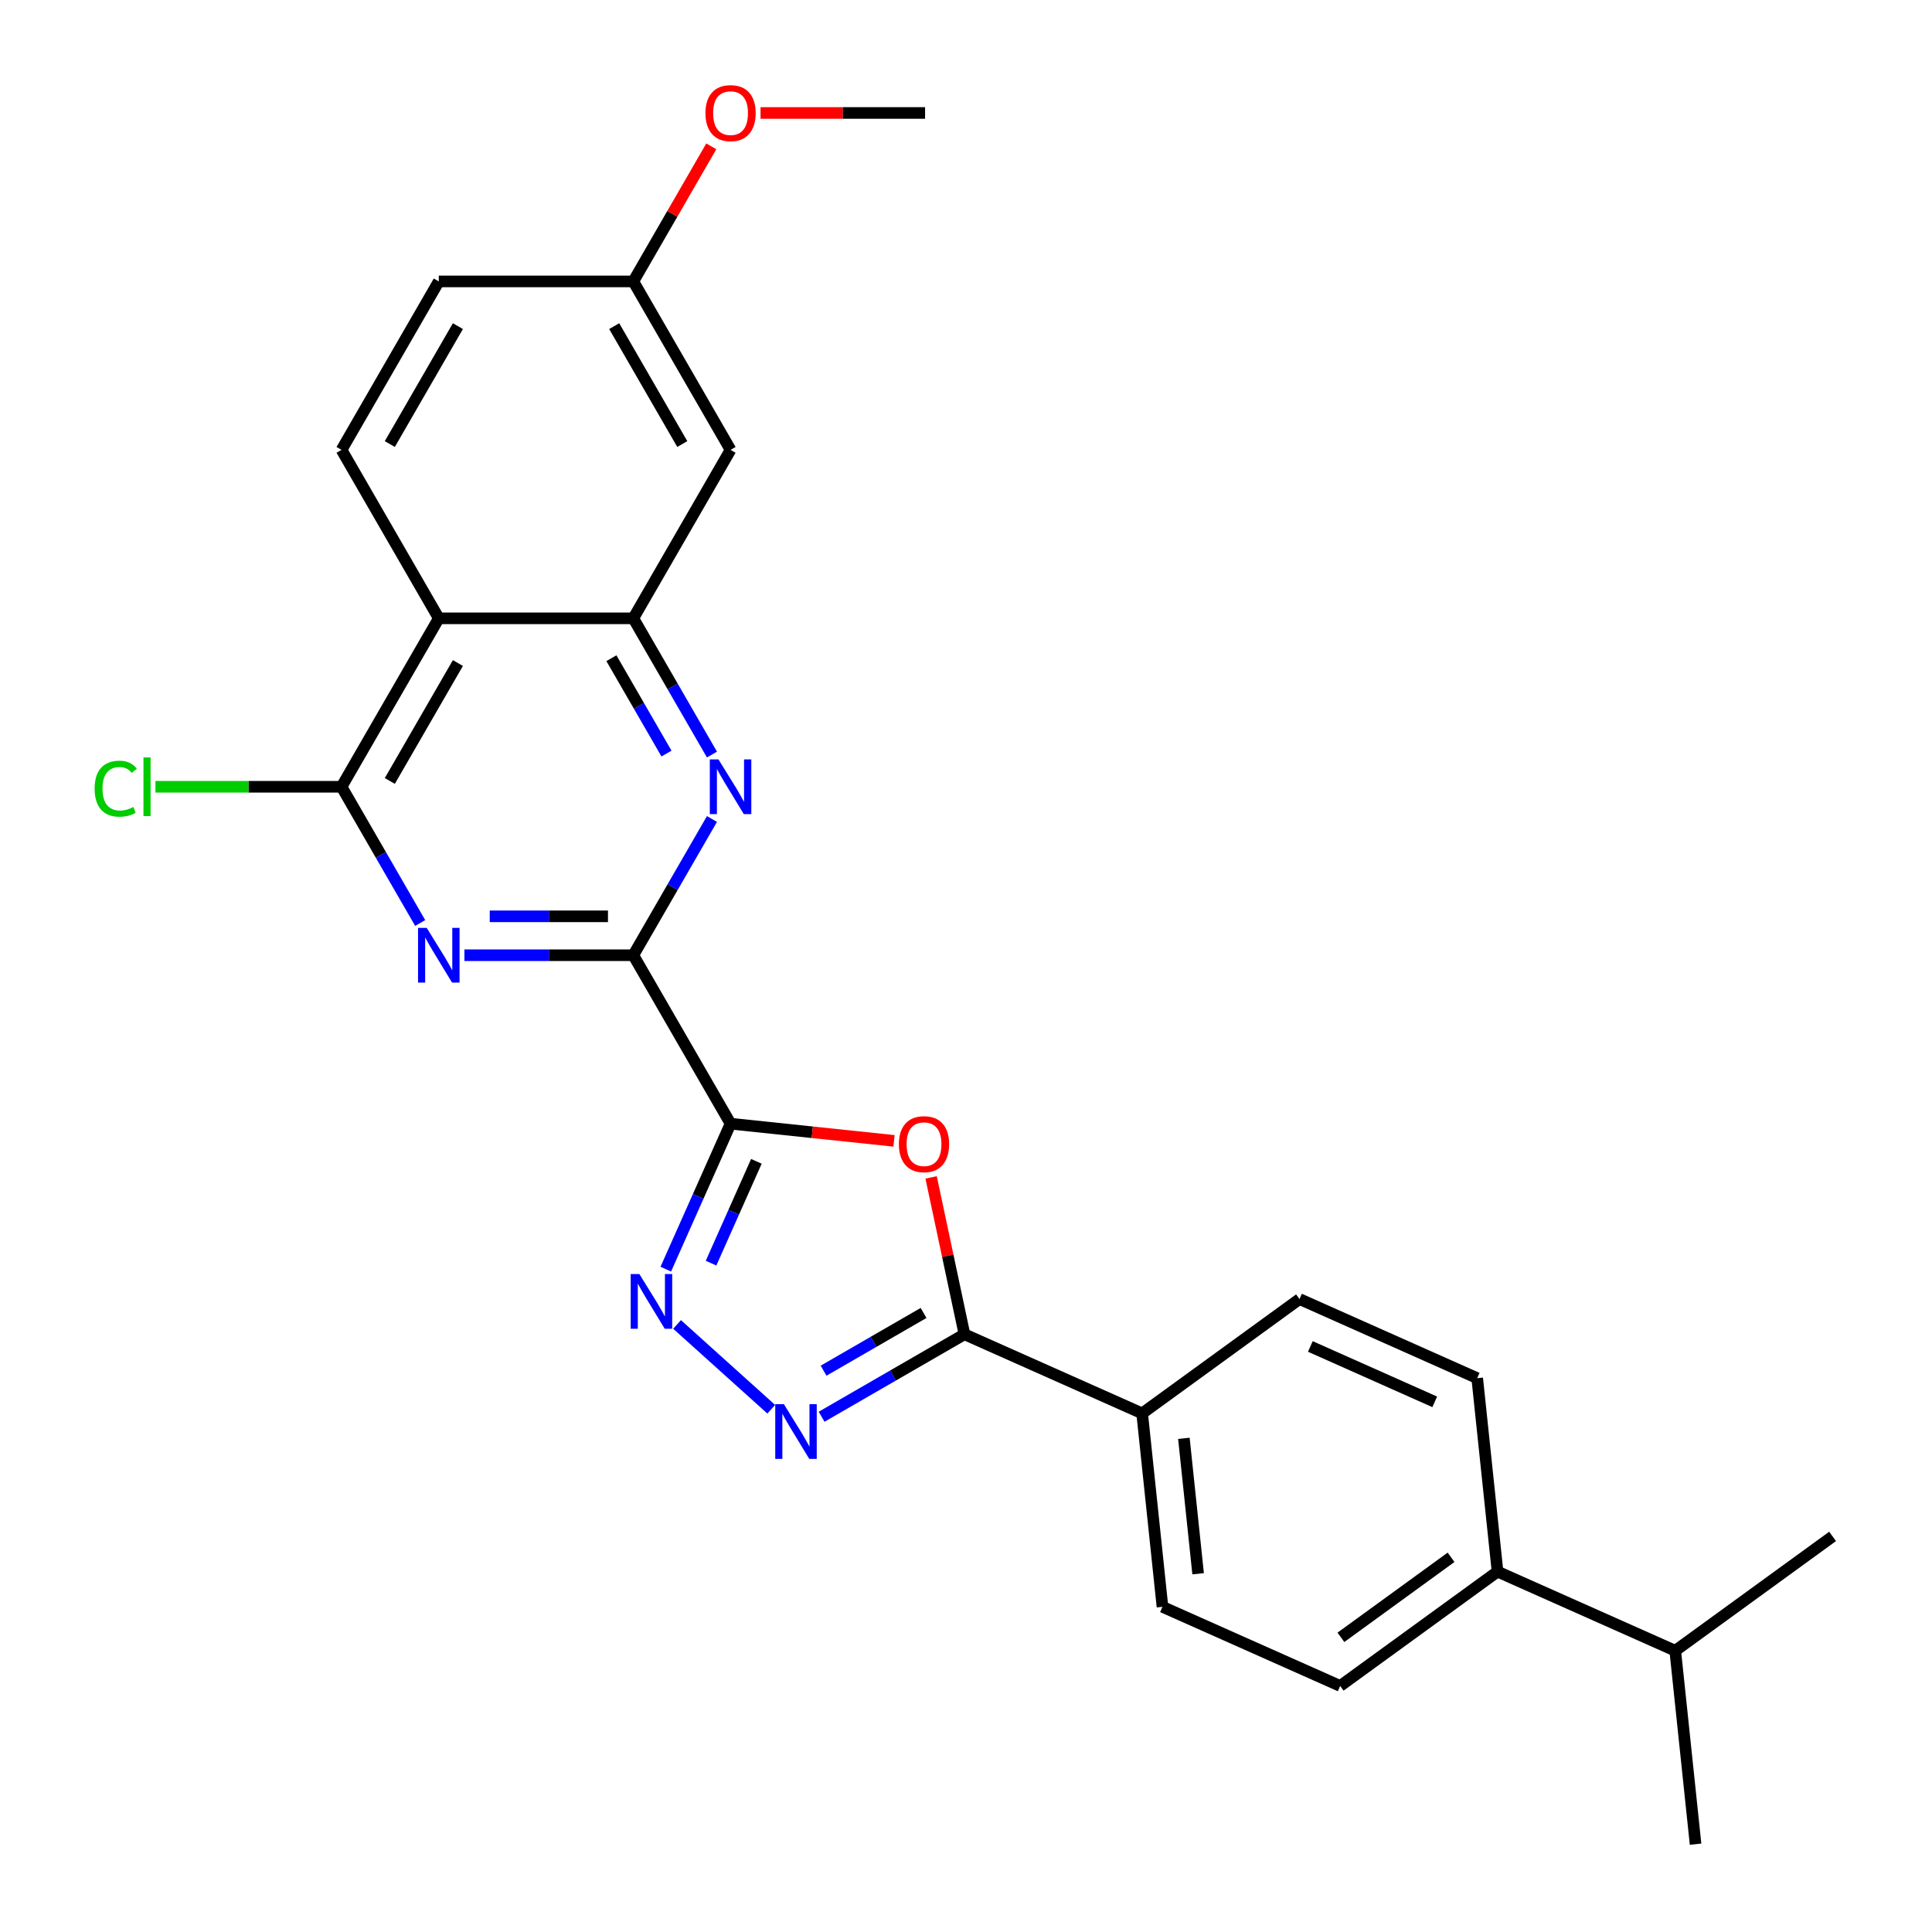 <?xml version='1.0' encoding='iso-8859-1'?>
<svg version='1.1' baseProfile='full'
              xmlns='http://www.w3.org/2000/svg'
                      xmlns:rdkit='http://www.rdkit.org/xml'
                      xmlns:xlink='http://www.w3.org/1999/xlink'
                  xml:space='preserve'
width='1000px' height='1000px' viewBox='0 0 1000 1000'>
<!-- END OF HEADER -->
<rect style='opacity:1.0;fill:#FFFFFF;stroke:none' width='1000' height='1000' x='0' y='0'> </rect>
<path class='bond-0' d='M 378.138,581.615 L 327.798,494.424' style='fill:none;fill-rule:evenodd;stroke:#000000;stroke-width:6px;stroke-linecap:butt;stroke-linejoin:miter;stroke-opacity:1' />
<path class='bond-1' d='M 378.138,581.615 L 420.443,586.061' style='fill:none;fill-rule:evenodd;stroke:#000000;stroke-width:6px;stroke-linecap:butt;stroke-linejoin:miter;stroke-opacity:1' />
<path class='bond-1' d='M 420.443,586.061 L 462.749,590.508' style='fill:none;fill-rule:evenodd;stroke:#FF0000;stroke-width:6px;stroke-linecap:butt;stroke-linejoin:miter;stroke-opacity:1' />
<path class='bond-2' d='M 378.138,581.615 L 361.375,619.264' style='fill:none;fill-rule:evenodd;stroke:#000000;stroke-width:6px;stroke-linecap:butt;stroke-linejoin:miter;stroke-opacity:1' />
<path class='bond-2' d='M 361.375,619.264 L 344.613,656.913' style='fill:none;fill-rule:evenodd;stroke:#0000FF;stroke-width:6px;stroke-linecap:butt;stroke-linejoin:miter;stroke-opacity:1' />
<path class='bond-2' d='M 391.504,601.1 L 379.77,627.454' style='fill:none;fill-rule:evenodd;stroke:#000000;stroke-width:6px;stroke-linecap:butt;stroke-linejoin:miter;stroke-opacity:1' />
<path class='bond-2' d='M 379.77,627.454 L 368.037,653.808' style='fill:none;fill-rule:evenodd;stroke:#0000FF;stroke-width:6px;stroke-linecap:butt;stroke-linejoin:miter;stroke-opacity:1' />
<path class='bond-3' d='M 327.798,494.424 L 284.087,494.424' style='fill:none;fill-rule:evenodd;stroke:#000000;stroke-width:6px;stroke-linecap:butt;stroke-linejoin:miter;stroke-opacity:1' />
<path class='bond-3' d='M 284.087,494.424 L 240.376,494.424' style='fill:none;fill-rule:evenodd;stroke:#0000FF;stroke-width:6px;stroke-linecap:butt;stroke-linejoin:miter;stroke-opacity:1' />
<path class='bond-3' d='M 314.685,474.288 L 284.087,474.288' style='fill:none;fill-rule:evenodd;stroke:#000000;stroke-width:6px;stroke-linecap:butt;stroke-linejoin:miter;stroke-opacity:1' />
<path class='bond-3' d='M 284.087,474.288 L 253.489,474.288' style='fill:none;fill-rule:evenodd;stroke:#0000FF;stroke-width:6px;stroke-linecap:butt;stroke-linejoin:miter;stroke-opacity:1' />
<path class='bond-6' d='M 327.798,494.424 L 348.154,459.167' style='fill:none;fill-rule:evenodd;stroke:#000000;stroke-width:6px;stroke-linecap:butt;stroke-linejoin:miter;stroke-opacity:1' />
<path class='bond-6' d='M 348.154,459.167 L 368.509,423.91' style='fill:none;fill-rule:evenodd;stroke:#0000FF;stroke-width:6px;stroke-linecap:butt;stroke-linejoin:miter;stroke-opacity:1' />
<path class='bond-5' d='M 481.938,609.416 L 490.568,650.017' style='fill:none;fill-rule:evenodd;stroke:#FF0000;stroke-width:6px;stroke-linecap:butt;stroke-linejoin:miter;stroke-opacity:1' />
<path class='bond-5' d='M 490.568,650.017 L 499.198,690.618' style='fill:none;fill-rule:evenodd;stroke:#000000;stroke-width:6px;stroke-linecap:butt;stroke-linejoin:miter;stroke-opacity:1' />
<path class='bond-4' d='M 350.445,685.527 L 399.196,729.422' style='fill:none;fill-rule:evenodd;stroke:#0000FF;stroke-width:6px;stroke-linecap:butt;stroke-linejoin:miter;stroke-opacity:1' />
<path class='bond-7' d='M 217.49,477.747 L 197.135,442.49' style='fill:none;fill-rule:evenodd;stroke:#0000FF;stroke-width:6px;stroke-linecap:butt;stroke-linejoin:miter;stroke-opacity:1' />
<path class='bond-7' d='M 197.135,442.49 L 176.779,407.233' style='fill:none;fill-rule:evenodd;stroke:#000000;stroke-width:6px;stroke-linecap:butt;stroke-linejoin:miter;stroke-opacity:1' />
<path class='bond-26' d='M 425.264,733.304 L 462.231,711.961' style='fill:none;fill-rule:evenodd;stroke:#0000FF;stroke-width:6px;stroke-linecap:butt;stroke-linejoin:miter;stroke-opacity:1' />
<path class='bond-26' d='M 462.231,711.961 L 499.198,690.618' style='fill:none;fill-rule:evenodd;stroke:#000000;stroke-width:6px;stroke-linecap:butt;stroke-linejoin:miter;stroke-opacity:1' />
<path class='bond-26' d='M 426.286,709.463 L 452.163,694.523' style='fill:none;fill-rule:evenodd;stroke:#0000FF;stroke-width:6px;stroke-linecap:butt;stroke-linejoin:miter;stroke-opacity:1' />
<path class='bond-26' d='M 452.163,694.523 L 478.04,679.583' style='fill:none;fill-rule:evenodd;stroke:#000000;stroke-width:6px;stroke-linecap:butt;stroke-linejoin:miter;stroke-opacity:1' />
<path class='bond-12' d='M 499.198,690.618 L 591.173,731.568' style='fill:none;fill-rule:evenodd;stroke:#000000;stroke-width:6px;stroke-linecap:butt;stroke-linejoin:miter;stroke-opacity:1' />
<path class='bond-9' d='M 368.509,390.556 L 348.154,355.299' style='fill:none;fill-rule:evenodd;stroke:#0000FF;stroke-width:6px;stroke-linecap:butt;stroke-linejoin:miter;stroke-opacity:1' />
<path class='bond-9' d='M 348.154,355.299 L 327.798,320.043' style='fill:none;fill-rule:evenodd;stroke:#000000;stroke-width:6px;stroke-linecap:butt;stroke-linejoin:miter;stroke-opacity:1' />
<path class='bond-9' d='M 344.965,390.047 L 330.716,365.367' style='fill:none;fill-rule:evenodd;stroke:#0000FF;stroke-width:6px;stroke-linecap:butt;stroke-linejoin:miter;stroke-opacity:1' />
<path class='bond-9' d='M 330.716,365.367 L 316.467,340.687' style='fill:none;fill-rule:evenodd;stroke:#000000;stroke-width:6px;stroke-linecap:butt;stroke-linejoin:miter;stroke-opacity:1' />
<path class='bond-18' d='M 176.779,407.233 L 128.618,407.233' style='fill:none;fill-rule:evenodd;stroke:#000000;stroke-width:6px;stroke-linecap:butt;stroke-linejoin:miter;stroke-opacity:1' />
<path class='bond-18' d='M 128.618,407.233 L 80.457,407.233' style='fill:none;fill-rule:evenodd;stroke:#00CC00;stroke-width:6px;stroke-linecap:butt;stroke-linejoin:miter;stroke-opacity:1' />
<path class='bond-27' d='M 176.779,407.233 L 227.119,320.043' style='fill:none;fill-rule:evenodd;stroke:#000000;stroke-width:6px;stroke-linecap:butt;stroke-linejoin:miter;stroke-opacity:1' />
<path class='bond-27' d='M 201.768,404.223 L 237.006,343.189' style='fill:none;fill-rule:evenodd;stroke:#000000;stroke-width:6px;stroke-linecap:butt;stroke-linejoin:miter;stroke-opacity:1' />
<path class='bond-8' d='M 227.119,320.043 L 327.798,320.043' style='fill:none;fill-rule:evenodd;stroke:#000000;stroke-width:6px;stroke-linecap:butt;stroke-linejoin:miter;stroke-opacity:1' />
<path class='bond-11' d='M 227.119,320.043 L 176.779,232.852' style='fill:none;fill-rule:evenodd;stroke:#000000;stroke-width:6px;stroke-linecap:butt;stroke-linejoin:miter;stroke-opacity:1' />
<path class='bond-10' d='M 327.798,320.043 L 378.138,232.852' style='fill:none;fill-rule:evenodd;stroke:#000000;stroke-width:6px;stroke-linecap:butt;stroke-linejoin:miter;stroke-opacity:1' />
<path class='bond-19' d='M 378.138,232.852 L 327.798,145.661' style='fill:none;fill-rule:evenodd;stroke:#000000;stroke-width:6px;stroke-linecap:butt;stroke-linejoin:miter;stroke-opacity:1' />
<path class='bond-19' d='M 353.149,229.841 L 317.911,168.807' style='fill:none;fill-rule:evenodd;stroke:#000000;stroke-width:6px;stroke-linecap:butt;stroke-linejoin:miter;stroke-opacity:1' />
<path class='bond-29' d='M 176.779,232.852 L 227.119,145.661' style='fill:none;fill-rule:evenodd;stroke:#000000;stroke-width:6px;stroke-linecap:butt;stroke-linejoin:miter;stroke-opacity:1' />
<path class='bond-29' d='M 201.768,229.841 L 237.006,168.807' style='fill:none;fill-rule:evenodd;stroke:#000000;stroke-width:6px;stroke-linecap:butt;stroke-linejoin:miter;stroke-opacity:1' />
<path class='bond-14' d='M 591.173,731.568 L 672.624,672.39' style='fill:none;fill-rule:evenodd;stroke:#000000;stroke-width:6px;stroke-linecap:butt;stroke-linejoin:miter;stroke-opacity:1' />
<path class='bond-15' d='M 591.173,731.568 L 601.697,831.696' style='fill:none;fill-rule:evenodd;stroke:#000000;stroke-width:6px;stroke-linecap:butt;stroke-linejoin:miter;stroke-opacity:1' />
<path class='bond-15' d='M 612.777,744.482 L 620.144,814.572' style='fill:none;fill-rule:evenodd;stroke:#000000;stroke-width:6px;stroke-linecap:butt;stroke-linejoin:miter;stroke-opacity:1' />
<path class='bond-13' d='M 775.123,813.468 L 693.672,872.646' style='fill:none;fill-rule:evenodd;stroke:#000000;stroke-width:6px;stroke-linecap:butt;stroke-linejoin:miter;stroke-opacity:1' />
<path class='bond-13' d='M 751.07,806.054 L 694.054,847.479' style='fill:none;fill-rule:evenodd;stroke:#000000;stroke-width:6px;stroke-linecap:butt;stroke-linejoin:miter;stroke-opacity:1' />
<path class='bond-21' d='M 775.123,813.468 L 867.098,854.418' style='fill:none;fill-rule:evenodd;stroke:#000000;stroke-width:6px;stroke-linecap:butt;stroke-linejoin:miter;stroke-opacity:1' />
<path class='bond-28' d='M 775.123,813.468 L 764.599,713.34' style='fill:none;fill-rule:evenodd;stroke:#000000;stroke-width:6px;stroke-linecap:butt;stroke-linejoin:miter;stroke-opacity:1' />
<path class='bond-16' d='M 672.624,672.39 L 764.599,713.34' style='fill:none;fill-rule:evenodd;stroke:#000000;stroke-width:6px;stroke-linecap:butt;stroke-linejoin:miter;stroke-opacity:1' />
<path class='bond-16' d='M 678.231,696.928 L 742.613,725.593' style='fill:none;fill-rule:evenodd;stroke:#000000;stroke-width:6px;stroke-linecap:butt;stroke-linejoin:miter;stroke-opacity:1' />
<path class='bond-17' d='M 601.697,831.696 L 693.672,872.646' style='fill:none;fill-rule:evenodd;stroke:#000000;stroke-width:6px;stroke-linecap:butt;stroke-linejoin:miter;stroke-opacity:1' />
<path class='bond-20' d='M 327.798,145.661 L 227.119,145.661' style='fill:none;fill-rule:evenodd;stroke:#000000;stroke-width:6px;stroke-linecap:butt;stroke-linejoin:miter;stroke-opacity:1' />
<path class='bond-22' d='M 327.798,145.661 L 347.981,110.704' style='fill:none;fill-rule:evenodd;stroke:#000000;stroke-width:6px;stroke-linecap:butt;stroke-linejoin:miter;stroke-opacity:1' />
<path class='bond-22' d='M 347.981,110.704 L 368.163,75.747' style='fill:none;fill-rule:evenodd;stroke:#FF0000;stroke-width:6px;stroke-linecap:butt;stroke-linejoin:miter;stroke-opacity:1' />
<path class='bond-23' d='M 867.098,854.418 L 877.622,954.545' style='fill:none;fill-rule:evenodd;stroke:#000000;stroke-width:6px;stroke-linecap:butt;stroke-linejoin:miter;stroke-opacity:1' />
<path class='bond-24' d='M 867.098,854.418 L 948.55,795.24' style='fill:none;fill-rule:evenodd;stroke:#000000;stroke-width:6px;stroke-linecap:butt;stroke-linejoin:miter;stroke-opacity:1' />
<path class='bond-25' d='M 393.655,58.47 L 436.236,58.47' style='fill:none;fill-rule:evenodd;stroke:#FF0000;stroke-width:6px;stroke-linecap:butt;stroke-linejoin:miter;stroke-opacity:1' />
<path class='bond-25' d='M 436.236,58.47 L 478.817,58.47' style='fill:none;fill-rule:evenodd;stroke:#000000;stroke-width:6px;stroke-linecap:butt;stroke-linejoin:miter;stroke-opacity:1' />
<path  class='atom-2' d='M 465.266 592.219
Q 465.266 585.419, 468.626 581.619
Q 471.986 577.819, 478.266 577.819
Q 484.546 577.819, 487.906 581.619
Q 491.266 585.419, 491.266 592.219
Q 491.266 599.099, 487.866 603.019
Q 484.466 606.899, 478.266 606.899
Q 472.026 606.899, 468.626 603.019
Q 465.266 599.139, 465.266 592.219
M 478.266 603.699
Q 482.586 603.699, 484.906 600.819
Q 487.266 597.899, 487.266 592.219
Q 487.266 586.659, 484.906 583.859
Q 482.586 581.019, 478.266 581.019
Q 473.946 581.019, 471.586 583.819
Q 469.266 586.619, 469.266 592.219
Q 469.266 597.939, 471.586 600.819
Q 473.946 603.699, 478.266 603.699
' fill='#FF0000'/>
<path  class='atom-3' d='M 330.928 659.43
L 340.208 674.43
Q 341.128 675.91, 342.608 678.59
Q 344.088 681.27, 344.168 681.43
L 344.168 659.43
L 347.928 659.43
L 347.928 687.75
L 344.048 687.75
L 334.088 671.35
Q 332.928 669.43, 331.688 667.23
Q 330.488 665.03, 330.128 664.35
L 330.128 687.75
L 326.448 687.75
L 326.448 659.43
L 330.928 659.43
' fill='#0000FF'/>
<path  class='atom-4' d='M 220.859 480.264
L 230.139 495.264
Q 231.059 496.744, 232.539 499.424
Q 234.019 502.104, 234.099 502.264
L 234.099 480.264
L 237.859 480.264
L 237.859 508.584
L 233.979 508.584
L 224.019 492.184
Q 222.859 490.264, 221.619 488.064
Q 220.419 485.864, 220.059 485.184
L 220.059 508.584
L 216.379 508.584
L 216.379 480.264
L 220.859 480.264
' fill='#0000FF'/>
<path  class='atom-5' d='M 405.747 726.798
L 415.027 741.798
Q 415.947 743.278, 417.427 745.958
Q 418.907 748.638, 418.987 748.798
L 418.987 726.798
L 422.747 726.798
L 422.747 755.118
L 418.867 755.118
L 408.907 738.718
Q 407.747 736.798, 406.507 734.598
Q 405.307 732.398, 404.947 731.718
L 404.947 755.118
L 401.267 755.118
L 401.267 726.798
L 405.747 726.798
' fill='#0000FF'/>
<path  class='atom-7' d='M 371.878 393.073
L 381.158 408.073
Q 382.078 409.553, 383.558 412.233
Q 385.038 414.913, 385.118 415.073
L 385.118 393.073
L 388.878 393.073
L 388.878 421.393
L 384.998 421.393
L 375.038 404.993
Q 373.878 403.073, 372.638 400.873
Q 371.438 398.673, 371.078 397.993
L 371.078 421.393
L 367.398 421.393
L 367.398 393.073
L 371.878 393.073
' fill='#0000FF'/>
<path  class='atom-19' d='M 48.98 408.213
Q 48.98 401.173, 52.26 397.493
Q 55.58 393.773, 61.86 393.773
Q 67.7 393.773, 70.82 397.893
L 68.18 400.053
Q 65.9 397.053, 61.86 397.053
Q 57.58 397.053, 55.3 399.933
Q 53.06 402.773, 53.06 408.213
Q 53.06 413.813, 55.38 416.693
Q 57.74 419.573, 62.3 419.573
Q 65.42 419.573, 69.06 417.693
L 70.18 420.693
Q 68.7 421.653, 66.46 422.213
Q 64.22 422.773, 61.74 422.773
Q 55.58 422.773, 52.26 419.013
Q 48.98 415.253, 48.98 408.213
' fill='#00CC00'/>
<path  class='atom-19' d='M 74.26 392.053
L 77.94 392.053
L 77.94 422.413
L 74.26 422.413
L 74.26 392.053
' fill='#00CC00'/>
<path  class='atom-23' d='M 365.138 58.55
Q 365.138 51.75, 368.498 47.95
Q 371.858 44.15, 378.138 44.15
Q 384.418 44.15, 387.778 47.95
Q 391.138 51.75, 391.138 58.55
Q 391.138 65.43, 387.738 69.35
Q 384.338 73.23, 378.138 73.23
Q 371.898 73.23, 368.498 69.35
Q 365.138 65.47, 365.138 58.55
M 378.138 70.03
Q 382.458 70.03, 384.778 67.15
Q 387.138 64.23, 387.138 58.55
Q 387.138 52.99, 384.778 50.19
Q 382.458 47.35, 378.138 47.35
Q 373.818 47.35, 371.458 50.15
Q 369.138 52.95, 369.138 58.55
Q 369.138 64.27, 371.458 67.15
Q 373.818 70.03, 378.138 70.03
' fill='#FF0000'/>
</svg>

